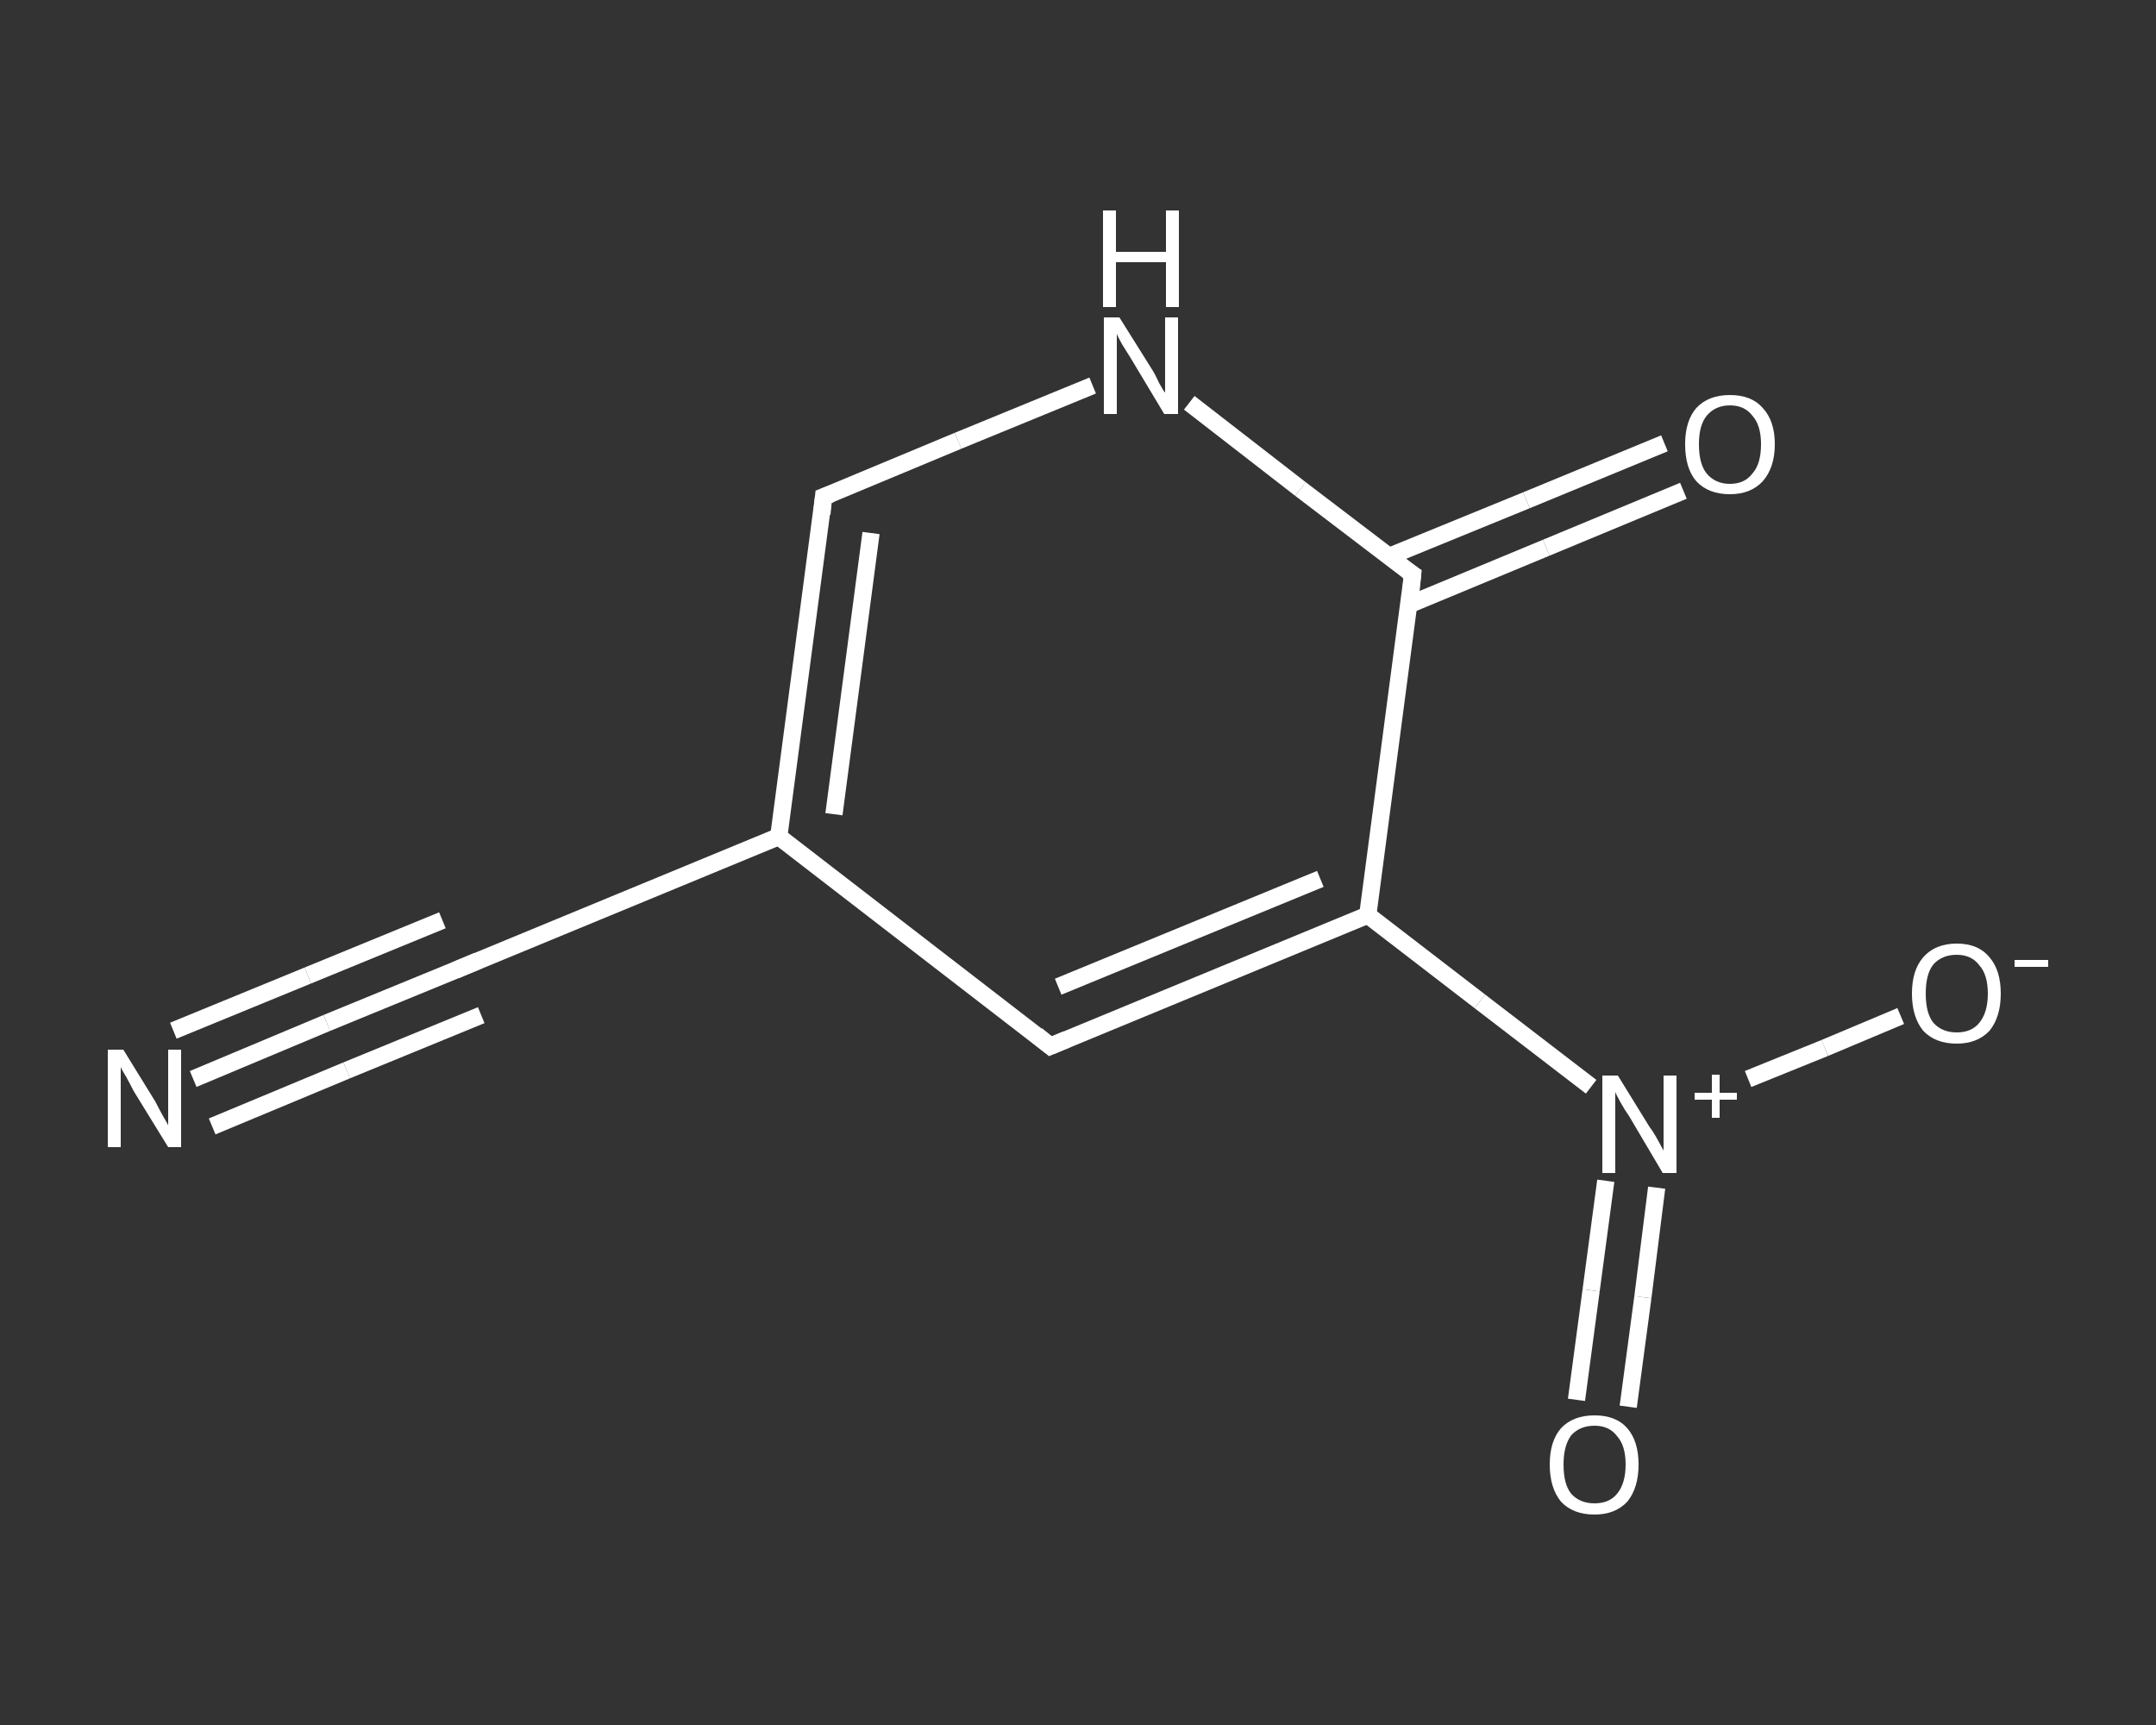 <?xml version='1.0' encoding='iso-8859-1'?>
<svg version='1.1' baseProfile='full'
              xmlns='http://www.w3.org/2000/svg'
                      xmlns:rdkit='http://www.rdkit.org/xml'
                      xmlns:xlink='http://www.w3.org/1999/xlink'
                  xml:space='preserve'
width='250px' height='200px' viewBox='0 0 250 200'>
<rect x="0" y="0" width="250" height="200" fill="#333333" stroke="none"/>
<!-- END OF HEADER -->
<rect style='opacity:1.0;fill:transparent;stroke:none' width='250.0' height='200.0' x='0.0' y='0.0'> </rect>
<path class='bond-0 atom-0 atom-1' d='M 22.4,125.1 L 37.9,118.6' style='fill:none;fill-rule:evenodd;stroke:#FFFFFF;stroke-width:2.0px;stroke-linecap:butt;stroke-linejoin:miter;stroke-opacity:1' />
<path class='bond-0 atom-0 atom-1' d='M 37.9,118.6 L 53.5,112.2' style='fill:none;fill-rule:evenodd;stroke:#FFFFFF;stroke-width:2.0px;stroke-linecap:butt;stroke-linejoin:miter;stroke-opacity:1' />
<path class='bond-0 atom-0 atom-1' d='M 20.1,119.5 L 35.7,113.1' style='fill:none;fill-rule:evenodd;stroke:#FFFFFF;stroke-width:2.0px;stroke-linecap:butt;stroke-linejoin:miter;stroke-opacity:1' />
<path class='bond-0 atom-0 atom-1' d='M 35.7,113.1 L 51.3,106.7' style='fill:none;fill-rule:evenodd;stroke:#FFFFFF;stroke-width:2.0px;stroke-linecap:butt;stroke-linejoin:miter;stroke-opacity:1' />
<path class='bond-0 atom-0 atom-1' d='M 24.6,130.6 L 40.2,124.1' style='fill:none;fill-rule:evenodd;stroke:#FFFFFF;stroke-width:2.0px;stroke-linecap:butt;stroke-linejoin:miter;stroke-opacity:1' />
<path class='bond-0 atom-0 atom-1' d='M 40.2,124.1 L 55.8,117.7' style='fill:none;fill-rule:evenodd;stroke:#FFFFFF;stroke-width:2.0px;stroke-linecap:butt;stroke-linejoin:miter;stroke-opacity:1' />
<path class='bond-1 atom-1 atom-2' d='M 53.5,112.2 L 90.3,97.0' style='fill:none;fill-rule:evenodd;stroke:#FFFFFF;stroke-width:2.0px;stroke-linecap:butt;stroke-linejoin:miter;stroke-opacity:1' />
<path class='bond-2 atom-2 atom-3' d='M 90.3,97.0 L 95.5,57.6' style='fill:none;fill-rule:evenodd;stroke:#FFFFFF;stroke-width:2.0px;stroke-linecap:butt;stroke-linejoin:miter;stroke-opacity:1' />
<path class='bond-2 atom-2 atom-3' d='M 96.7,94.4 L 101.0,61.8' style='fill:none;fill-rule:evenodd;stroke:#FFFFFF;stroke-width:2.0px;stroke-linecap:butt;stroke-linejoin:miter;stroke-opacity:1' />
<path class='bond-3 atom-3 atom-4' d='M 95.5,57.6 L 111.1,51.1' style='fill:none;fill-rule:evenodd;stroke:#FFFFFF;stroke-width:2.0px;stroke-linecap:butt;stroke-linejoin:miter;stroke-opacity:1' />
<path class='bond-3 atom-3 atom-4' d='M 111.1,51.1 L 126.7,44.7' style='fill:none;fill-rule:evenodd;stroke:#FFFFFF;stroke-width:2.0px;stroke-linecap:butt;stroke-linejoin:miter;stroke-opacity:1' />
<path class='bond-4 atom-4 atom-5' d='M 137.9,46.7 L 150.8,56.7' style='fill:none;fill-rule:evenodd;stroke:#FFFFFF;stroke-width:2.0px;stroke-linecap:butt;stroke-linejoin:miter;stroke-opacity:1' />
<path class='bond-4 atom-4 atom-5' d='M 150.8,56.7 L 163.8,66.6' style='fill:none;fill-rule:evenodd;stroke:#FFFFFF;stroke-width:2.0px;stroke-linecap:butt;stroke-linejoin:miter;stroke-opacity:1' />
<path class='bond-5 atom-5 atom-6' d='M 163.4,70.1 L 179.3,63.5' style='fill:none;fill-rule:evenodd;stroke:#FFFFFF;stroke-width:2.0px;stroke-linecap:butt;stroke-linejoin:miter;stroke-opacity:1' />
<path class='bond-5 atom-5 atom-6' d='M 179.3,63.5 L 195.2,56.9' style='fill:none;fill-rule:evenodd;stroke:#FFFFFF;stroke-width:2.0px;stroke-linecap:butt;stroke-linejoin:miter;stroke-opacity:1' />
<path class='bond-5 atom-5 atom-6' d='M 161.1,64.5 L 177.0,58.0' style='fill:none;fill-rule:evenodd;stroke:#FFFFFF;stroke-width:2.0px;stroke-linecap:butt;stroke-linejoin:miter;stroke-opacity:1' />
<path class='bond-5 atom-5 atom-6' d='M 177.0,58.0 L 193.0,51.4' style='fill:none;fill-rule:evenodd;stroke:#FFFFFF;stroke-width:2.0px;stroke-linecap:butt;stroke-linejoin:miter;stroke-opacity:1' />
<path class='bond-6 atom-5 atom-7' d='M 163.8,66.6 L 158.6,106.1' style='fill:none;fill-rule:evenodd;stroke:#FFFFFF;stroke-width:2.0px;stroke-linecap:butt;stroke-linejoin:miter;stroke-opacity:1' />
<path class='bond-7 atom-7 atom-8' d='M 158.6,106.1 L 171.6,116.1' style='fill:none;fill-rule:evenodd;stroke:#FFFFFF;stroke-width:2.0px;stroke-linecap:butt;stroke-linejoin:miter;stroke-opacity:1' />
<path class='bond-7 atom-7 atom-8' d='M 171.6,116.1 L 184.5,126.0' style='fill:none;fill-rule:evenodd;stroke:#FFFFFF;stroke-width:2.0px;stroke-linecap:butt;stroke-linejoin:miter;stroke-opacity:1' />
<path class='bond-8 atom-8 atom-9' d='M 186.2,136.9 L 184.5,149.6' style='fill:none;fill-rule:evenodd;stroke:#FFFFFF;stroke-width:2.0px;stroke-linecap:butt;stroke-linejoin:miter;stroke-opacity:1' />
<path class='bond-8 atom-8 atom-9' d='M 184.5,149.6 L 182.8,162.3' style='fill:none;fill-rule:evenodd;stroke:#FFFFFF;stroke-width:2.0px;stroke-linecap:butt;stroke-linejoin:miter;stroke-opacity:1' />
<path class='bond-8 atom-8 atom-9' d='M 192.1,137.7 L 190.5,150.4' style='fill:none;fill-rule:evenodd;stroke:#FFFFFF;stroke-width:2.0px;stroke-linecap:butt;stroke-linejoin:miter;stroke-opacity:1' />
<path class='bond-8 atom-8 atom-9' d='M 190.5,150.4 L 188.8,163.1' style='fill:none;fill-rule:evenodd;stroke:#FFFFFF;stroke-width:2.0px;stroke-linecap:butt;stroke-linejoin:miter;stroke-opacity:1' />
<path class='bond-9 atom-8 atom-10' d='M 202.7,125.1 L 211.6,121.5' style='fill:none;fill-rule:evenodd;stroke:#FFFFFF;stroke-width:2.0px;stroke-linecap:butt;stroke-linejoin:miter;stroke-opacity:1' />
<path class='bond-9 atom-8 atom-10' d='M 211.6,121.5 L 220.4,117.8' style='fill:none;fill-rule:evenodd;stroke:#FFFFFF;stroke-width:2.0px;stroke-linecap:butt;stroke-linejoin:miter;stroke-opacity:1' />
<path class='bond-10 atom-7 atom-11' d='M 158.6,106.1 L 121.8,121.3' style='fill:none;fill-rule:evenodd;stroke:#FFFFFF;stroke-width:2.0px;stroke-linecap:butt;stroke-linejoin:miter;stroke-opacity:1' />
<path class='bond-10 atom-7 atom-11' d='M 153.1,101.9 L 122.7,114.4' style='fill:none;fill-rule:evenodd;stroke:#FFFFFF;stroke-width:2.0px;stroke-linecap:butt;stroke-linejoin:miter;stroke-opacity:1' />
<path class='bond-11 atom-11 atom-2' d='M 121.8,121.3 L 90.3,97.0' style='fill:none;fill-rule:evenodd;stroke:#FFFFFF;stroke-width:2.0px;stroke-linecap:butt;stroke-linejoin:miter;stroke-opacity:1' />
<path d='M 52.8,112.5 L 53.5,112.2 L 55.4,111.4' style='fill:none;stroke:#FFFFFF;stroke-width:2.0px;stroke-linecap:butt;stroke-linejoin:miter;stroke-opacity:1;' />
<path d='M 95.3,59.6 L 95.5,57.6 L 96.3,57.3' style='fill:none;stroke:#FFFFFF;stroke-width:2.0px;stroke-linecap:butt;stroke-linejoin:miter;stroke-opacity:1;' />
<path d='M 163.2,66.2 L 163.8,66.6 L 163.6,68.6' style='fill:none;stroke:#FFFFFF;stroke-width:2.0px;stroke-linecap:butt;stroke-linejoin:miter;stroke-opacity:1;' />
<path d='M 123.7,120.5 L 121.8,121.3 L 120.2,120.0' style='fill:none;stroke:#FFFFFF;stroke-width:2.0px;stroke-linecap:butt;stroke-linejoin:miter;stroke-opacity:1;' />
<path class='atom-0' d='M 14.3 121.7
L 18.0 127.7
Q 18.3 128.3, 18.9 129.4
Q 19.5 130.4, 19.5 130.5
L 19.5 121.7
L 21.0 121.7
L 21.0 133.0
L 19.5 133.0
L 15.5 126.5
Q 15.1 125.7, 14.6 124.8
Q 14.1 124.0, 14.0 123.7
L 14.0 133.0
L 12.5 133.0
L 12.5 121.7
L 14.3 121.7
' fill='#FFFFFF'/>
<path class='atom-4' d='M 129.8 36.8
L 133.5 42.7
Q 133.9 43.3, 134.4 44.4
Q 135.0 45.5, 135.1 45.5
L 135.1 36.8
L 136.6 36.8
L 136.6 48.0
L 135.0 48.0
L 131.1 41.5
Q 130.6 40.7, 130.1 39.9
Q 129.6 39.0, 129.5 38.7
L 129.5 48.0
L 128.0 48.0
L 128.0 36.8
L 129.8 36.8
' fill='#FFFFFF'/>
<path class='atom-4' d='M 127.9 24.4
L 129.4 24.4
L 129.4 29.2
L 135.2 29.2
L 135.2 24.4
L 136.7 24.4
L 136.7 35.6
L 135.2 35.6
L 135.2 30.4
L 129.4 30.4
L 129.4 35.6
L 127.9 35.6
L 127.9 24.4
' fill='#FFFFFF'/>
<path class='atom-6' d='M 195.4 51.5
Q 195.4 48.8, 196.7 47.3
Q 198.1 45.8, 200.6 45.8
Q 203.1 45.8, 204.4 47.3
Q 205.8 48.8, 205.8 51.5
Q 205.8 54.2, 204.4 55.8
Q 203.0 57.3, 200.6 57.3
Q 198.1 57.3, 196.7 55.8
Q 195.4 54.3, 195.4 51.5
M 200.6 56.1
Q 202.3 56.1, 203.2 54.9
Q 204.2 53.8, 204.2 51.5
Q 204.2 49.3, 203.2 48.2
Q 202.3 47.0, 200.6 47.0
Q 198.9 47.0, 197.9 48.2
Q 197.0 49.3, 197.0 51.5
Q 197.0 53.8, 197.9 54.9
Q 198.9 56.1, 200.6 56.1
' fill='#FFFFFF'/>
<path class='atom-8' d='M 187.6 124.7
L 191.3 130.7
Q 191.7 131.2, 192.3 132.3
Q 192.9 133.4, 192.9 133.4
L 192.9 124.7
L 194.4 124.7
L 194.4 136.0
L 192.8 136.0
L 188.9 129.4
Q 188.4 128.7, 187.9 127.8
Q 187.4 126.9, 187.3 126.6
L 187.3 136.0
L 185.8 136.0
L 185.8 124.7
L 187.6 124.7
' fill='#FFFFFF'/>
<path class='atom-8' d='M 196.5 126.7
L 198.5 126.7
L 198.5 124.6
L 199.4 124.6
L 199.4 126.7
L 201.4 126.7
L 201.4 127.5
L 199.4 127.5
L 199.4 129.6
L 198.5 129.6
L 198.5 127.5
L 196.5 127.5
L 196.5 126.7
' fill='#FFFFFF'/>
<path class='atom-9' d='M 179.7 169.8
Q 179.7 167.1, 181.0 165.6
Q 182.4 164.1, 184.9 164.1
Q 187.4 164.1, 188.7 165.6
Q 190.0 167.1, 190.0 169.8
Q 190.0 172.5, 188.7 174.1
Q 187.3 175.6, 184.9 175.6
Q 182.4 175.6, 181.0 174.1
Q 179.7 172.5, 179.7 169.8
M 184.9 174.3
Q 186.6 174.3, 187.5 173.2
Q 188.5 172.0, 188.5 169.8
Q 188.5 167.6, 187.5 166.5
Q 186.6 165.3, 184.9 165.3
Q 183.2 165.3, 182.2 166.4
Q 181.3 167.6, 181.3 169.8
Q 181.3 172.1, 182.2 173.2
Q 183.2 174.3, 184.9 174.3
' fill='#FFFFFF'/>
<path class='atom-10' d='M 221.7 115.2
Q 221.7 112.5, 223.0 111.0
Q 224.4 109.4, 226.9 109.4
Q 229.4 109.4, 230.7 111.0
Q 232.0 112.5, 232.0 115.2
Q 232.0 117.9, 230.7 119.5
Q 229.3 121.0, 226.9 121.0
Q 224.4 121.0, 223.0 119.5
Q 221.7 117.9, 221.7 115.2
M 226.9 119.7
Q 228.6 119.7, 229.5 118.6
Q 230.5 117.4, 230.5 115.2
Q 230.5 113.0, 229.5 111.9
Q 228.6 110.7, 226.9 110.7
Q 225.2 110.7, 224.2 111.8
Q 223.3 112.9, 223.3 115.2
Q 223.3 117.5, 224.2 118.6
Q 225.2 119.7, 226.9 119.7
' fill='#FFFFFF'/>
<path class='atom-10' d='M 233.6 111.3
L 237.5 111.3
L 237.5 112.1
L 233.6 112.1
L 233.6 111.3
' fill='#FFFFFF'/>
</svg>
